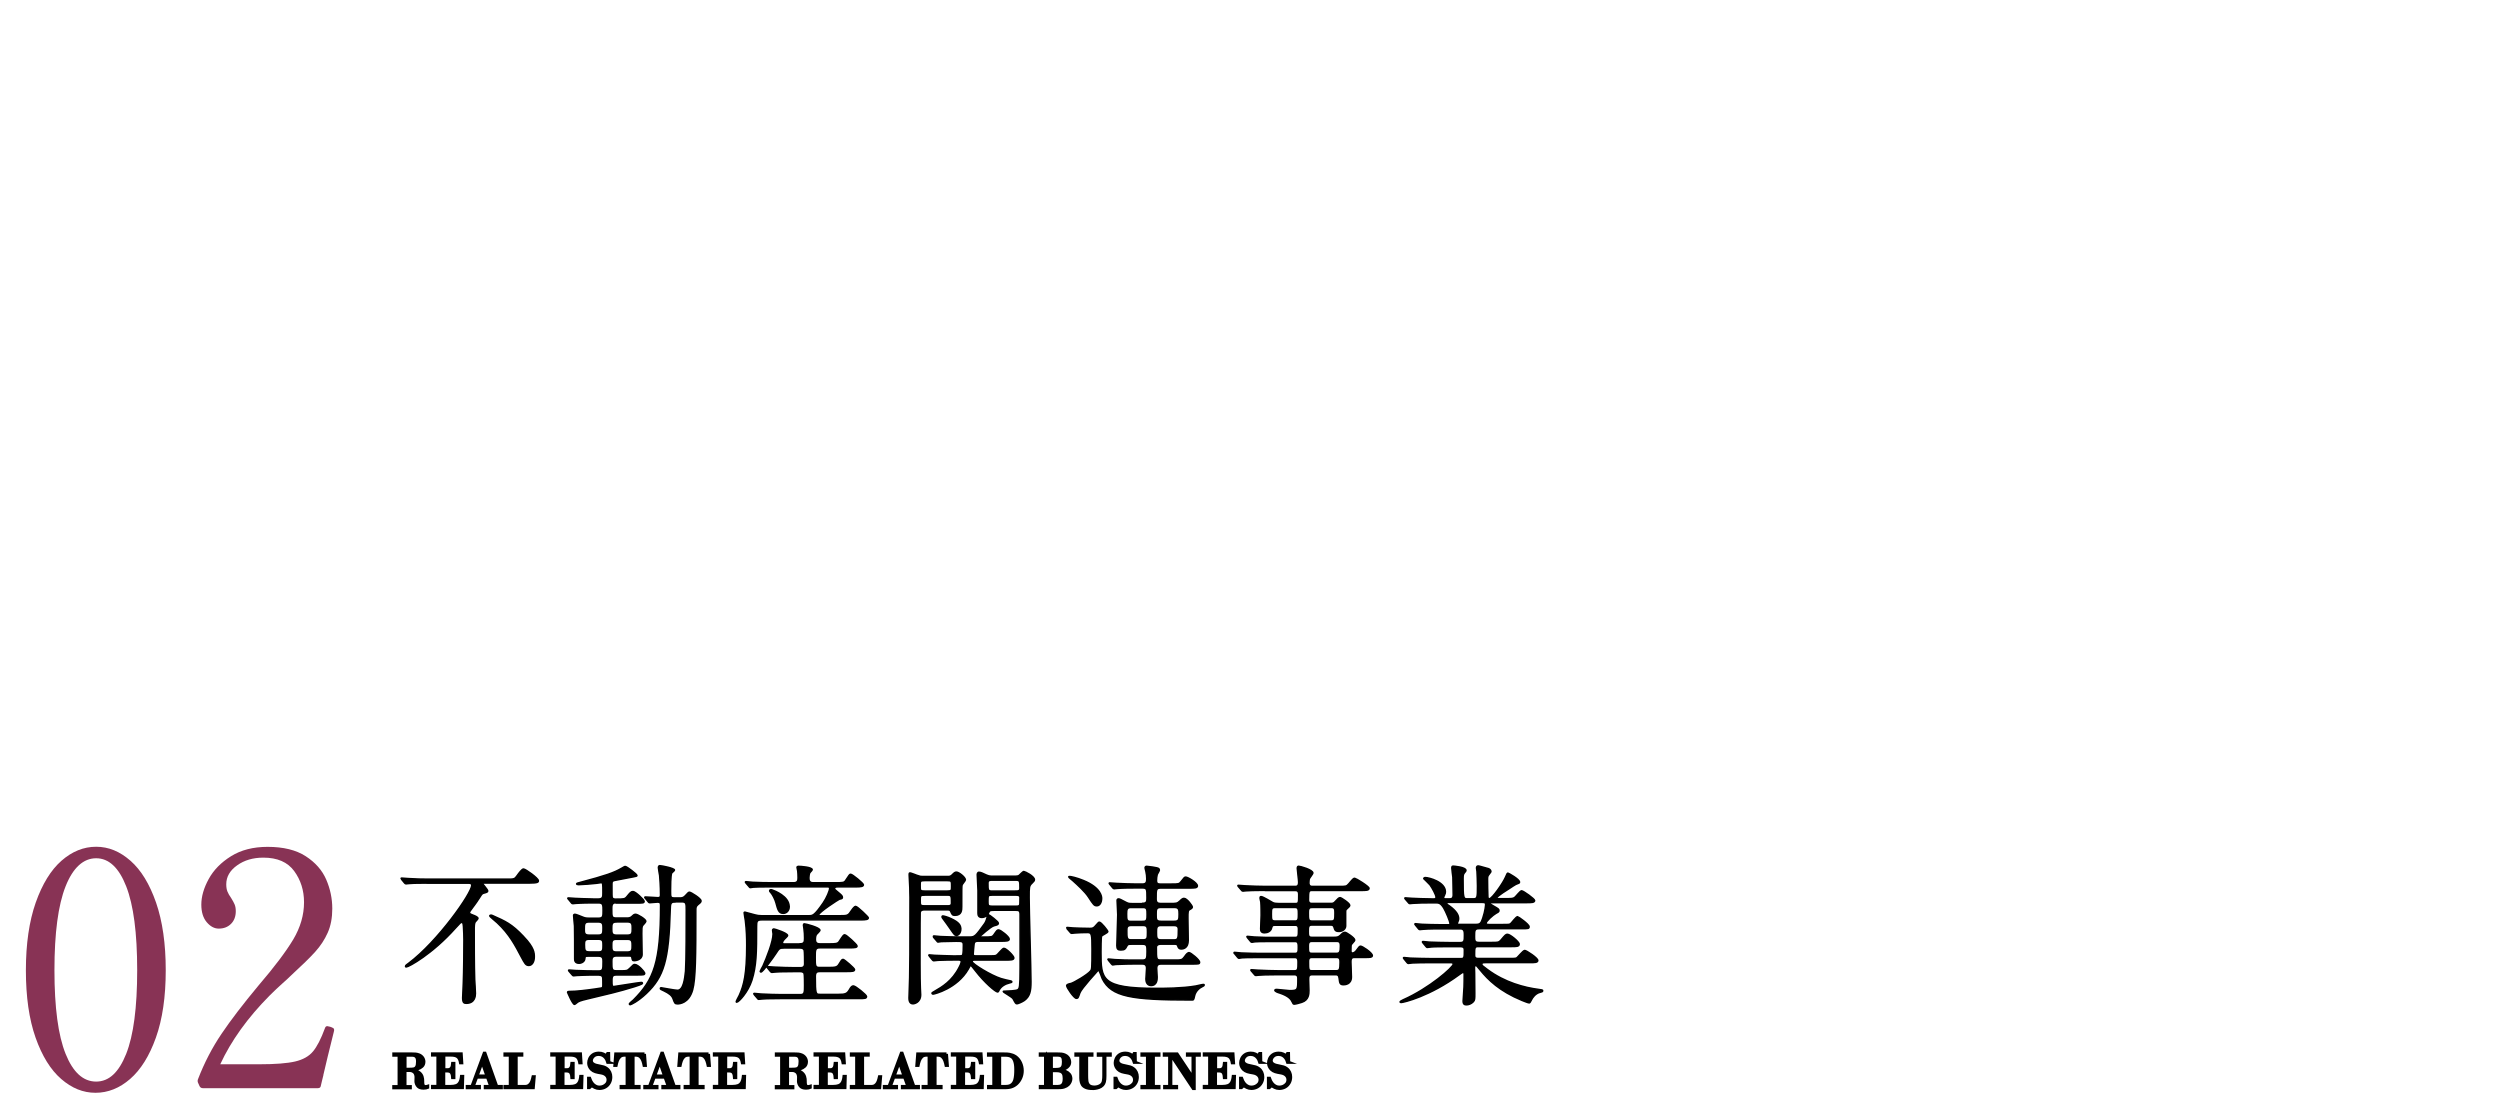 <?xml version="1.0" encoding="UTF-8"?><svg id="_レイヤー_2" xmlns="http://www.w3.org/2000/svg" xmlns:xlink="http://www.w3.org/1999/xlink" viewBox="0 0 478 214"><defs><style>.cls-1{fill:none;}.cls-2{stroke-width:.29px;}.cls-2,.cls-3{stroke:#000;stroke-miterlimit:10;}.cls-3{stroke-width:.57px;}.cls-4{fill:#835;}.cls-5{clip-path:url(#clippath);}</style><clipPath id="clippath"><rect class="cls-1" width="478" height="214"/></clipPath></defs><g id="_レイヤー_2-2"><g class="cls-5"><path class="cls-2" d="M81.9,168.84c-2.55,0-3.39.06-3.68.09-.09,0-.52.06-.61.06s-.14-.06-.26-.17l-.55-.67q-.12-.15-.12-.2s.03-.06.09-.06c.2,0,1.1.09,1.27.09,1.42.09,2.64.12,4,.12h14.92c1.3,0,1.45,0,1.91-.67.35-.49.93-1.28,1.22-1.28.38,0,2.84,1.77,2.84,2.23,0,.26,0,.46-1.8.46h-8.64c-.09,0-.2,0-.2.09,0,.14.96,1.16.96,1.42,0,.2-.17.26-.72.41-.35.09-.41.17-.84.87-.46.72-.58.9-1.8,2.55-.09.14-.12.2-.12.29,0,.23.06.26.72.52.32.12.9.35.9.61,0,.15-.49.58-.55.7-.14.26-.17.78-.17,1.1,0,2.9,0,7.07.09,9.88.03.43.14,2.29.14,2.67,0,.52-.12,1.88-1.74,1.88-.43,0-.7-.09-.7-1.04,0-.44.12-2.41.12-2.81.09-2.32.12-6.49.12-8.32,0-.46-.03-1.71-.09-2.52-.06-.55-.06-.78-.38-.78-.15,0-.26.12-1.13,1.07-4.46,5.01-8.98,7.45-9.42,7.45-.06,0-.14,0-.14-.14s.23-.32.61-.58c5.53-4.14,12.05-13.39,12.05-14.89,0-.41-.41-.41-.67-.41h-7.65ZM100.13,179.09c2.03,2.14,2.03,3.13,2.03,3.88,0,.93-.43,1.62-1.04,1.62s-.78-.38-1.48-1.68c-1.13-2.14-2.23-4.29-4.55-6.46-.23-.23-1.45-1.19-1.45-1.33,0-.12.2-.15.26-.15.09,0,.2.06.29.09,2.41,1.07,3.65,1.59,5.94,4.03Z"/><path class="cls-2" d="M117.78,172.6c-.81,0-.81.55-.81,1.22,0,1.48,0,1.71.9,1.71h2c.23,0,.64,0,.93-.29.23-.23.43-.43.72-.43.41,0,1.97.96,1.97,1.33,0,.17-.52.7-.61.81-.17.26-.17.64-.17,1.54,0,.64.06,3.45.06,4,0,1.07-1.33,1.19-1.45,1.19-.41,0-.41-.09-.52-.67-.06-.23-.32-.23-.46-.23h-2.46c-.9,0-.9.52-.9,1.1,0,1.48,0,1.74.93,1.74h.78c1.13,0,1.25,0,1.74-.49.64-.64.7-.72.93-.72.7,0,1.91,1.48,1.91,1.62,0,.38-.14.38-1.54.38h-3.71c-.67,0-1.01.03-1.01.96,0,1.13,0,1.25.38,1.25.17,0,4.84-.78,5.22-.78.06,0,.23,0,.23.17s-1.13.52-1.51.64c-2.96.93-5.39,1.48-9.04,2.35-.23.06-1.42.32-1.8.58-.12.06-.52.46-.64.46-.38,0-1.33-2.32-1.33-2.32,0-.12.15-.15.23-.15,1.56,0,3.48-.26,5.1-.49.12-.03,1.19-.17,1.22-.2.2-.09.2-.29.2-.52,0-.43,0-1.27-.03-1.42-.09-.52-.49-.52-1.19-.52-2.52,0-3.59.09-3.77.09-.12,0-.55.06-.61.06-.09,0-.14-.03-.26-.17l-.58-.67q-.12-.14-.12-.2c0-.06.06-.06.12-.06.12,0,1.01.09,1.22.09,1.25.06,3.07.09,4.29.09.96,0,.96-.23.96-1.8,0-.52,0-1.04-.84-1.04h-2.06c-.49,0-.55.06-.58.49-.03.55-.61.87-1.1.87-.84,0-.84-.58-.84-.87,0-2.09,0-5.45-.03-6.26-.03-.32-.17-1.71-.17-2,0-.12.06-.23.26-.23.17,0,.96.32,1.45.52.41.17.64.23,1.25.23h1.8c.87,0,.87-.38.87-1.42,0-1.13,0-1.51-.87-1.51h-.93c-2.38,0-3.3.09-3.39.09s-.52.06-.61.06c-.12,0-.17-.06-.26-.17l-.55-.67c-.12-.14-.14-.14-.14-.2,0-.03.06-.06.12-.06.2,0,1.1.09,1.27.09.26,0,2.32.12,3.68.12h.75c.9,0,.9-.43.9-1.19,0-1.74,0-1.94-.35-1.94-.03,0-.75.12-.84.12-.72.09-2.81.26-3.45.26-.23,0-.38-.06-.38-.14,0-.12.12-.15.78-.32,4.72-1.25,6.4-1.83,7.85-2.69.49-.29.55-.32.67-.32.29,0,2.23,1.48,2.23,1.71,0,.14-.06.14-.64.26-.58.12-3.13.61-3.65.7-.46.09-.49.29-.49.7,0,2.14,0,2.38.06,2.58.09.23.38.29.61.29,1.62,0,1.8,0,2.2-.49.61-.75.78-.96,1.16-.96.46,0,2.12,1.59,2.12,1.85,0,.35-.17.35-1.56.35h-3.8ZM114.39,178.8c.9,0,.9-.41.9-1.36,0-.67,0-1.16-.9-1.16h-1.77c-.9,0-.9.43-.9,1.39,0,.67,0,1.13.9,1.13h1.77ZM114.39,182.02c.9,0,.9-.38.9-1.25,0-.81,0-1.19-.9-1.19h-1.74c-.87,0-.9.41-.9,1.04,0,1.1.09,1.39.93,1.39h1.71ZM117.84,176.28c-.87,0-.87.46-.87,1.3,0,.75,0,1.22.87,1.22h2.14c.9,0,.9-.43.9-1.28,0-.78,0-1.25-.9-1.25h-2.14ZM117.84,179.59c-.87,0-.87.43-.87,1.19,0,.81,0,1.25.87,1.25h2.12c.9,0,.9-.46.9-1.19,0-.81,0-1.25-.9-1.25h-2.12ZM129.02,172.46c-.81,0-.84.35-.87,1.45-.26,9.68-1.19,12.84-4.58,16.05-1.62,1.54-2.96,2.14-3.07,2.14s-.17-.06-.17-.12c0-.17.67-.67.78-.78,3.91-3.91,5.19-7.19,5.19-18.08,0-.43-.06-.64-.55-.64-.26,0-1.3.12-1.54.12-.12,0-.17-.06-.26-.17l-.55-.67c-.12-.12-.12-.15-.12-.2,0-.03.03-.06.09-.06.38,0,2.09.14,2.43.14s.49-.12.49-.49c0-1.83-.12-3.04-.17-3.77-.03-.23-.23-1.22-.23-1.45,0-.15.03-.41.23-.41.41,0,2.84.49,2.84.84,0,.12-.46.46-.52.55-.23.32-.23,2.93-.23,3.45,0,1.22,0,1.33.81,1.33h.96c.32,0,.64,0,1.01-.38.58-.64.67-.72.84-.72.26,0,2.2,1.19,2.2,1.65,0,.2-.03.29-.58.72-.38.32-.41.55-.41,1.01,0,8.9-.03,13.16-.61,15.3-.72,2.58-2.55,2.67-2.9,2.67-.49,0-.55-.17-.84-.99-.23-.64-.81-1.04-1.71-1.48-.64-.29-.72-.32-.72-.49,0-.12.12-.12.17-.12.09,0,2.61.49,3.1.49,1.13,0,1.39-2.2,1.54-3.65.14-1.71.14-9.45.14-11.68,0-1.28,0-1.59-.87-1.59h-1.33Z"/><path class="cls-2" d="M160.67,175.09c1.39,0,1.51-.03,2.14-1.01.29-.43.61-.78.78-.78.35,0,2.43,2.03,2.43,2.17,0,.32-.32.41-1.57.41h-18.86c-.87,0-.93.32-.93,1.22,0,5.19-.03,7.56-.9,10.32-.72,2.26-2.52,4.2-2.9,4.2-.09,0-.09-.09-.09-.12,0-.12.49-.99.58-1.19.87-1.94,1.42-4.03,1.42-9.59,0-1.3-.03-2.78-.26-4.72-.03-.23-.23-1.25-.23-1.48,0-.09.09-.12.15-.12.03,0,1.71.46,1.91.52.41.12.81.17,1.25.17h9.07c.72,0,1.04,0,2.72-2.43.67-.96,1.25-2.38,1.25-2.78,0-.32-.14-.32-.7-.32h-10.2c-2.38,0-3.19.03-3.65.06-.12,0-.52.09-.61.09-.12,0-.17-.09-.26-.2l-.58-.67c-.09-.12-.12-.14-.12-.17,0-.06.03-.09.12-.09.2,0,1.07.12,1.27.12,1.28.06,2.46.09,3.97.09h3.88c.84,0,.84-.55.84-.99s-.03-1.07-.06-1.25c0-.12-.14-.61-.14-.7,0-.15.14-.2.26-.2.41,0,2.64.14,2.64.64,0,.12-.41.49-.46.58-.12.26-.17.7-.17.96,0,.35,0,.96.81.96h4.29c1.33,0,1.65-.03,1.88-.38.75-1.13.81-1.25,1.01-1.25.32,0,2.43,1.74,2.43,2,0,.32-.35.41-1.54.41h-3.33c-.26,0-.64,0-.64.29,0,.2.06.26.75.81.55.46.75.64.75.9s-.15.26-.55.35c-.17.03-4,2.52-4,3.01,0,.17.29.17.43.17h3.68ZM152.93,180.46c.87,0,.9-.41.9-1.1,0-.49-.03-1.3-.12-1.85,0-.09-.09-.52-.09-.61,0-.12.03-.26.17-.26.26,0,2.98.7,2.98,1.22,0,.17-.58.7-.67.81-.17.26-.2.67-.2.9,0,.46.09.9.87.9h1.77c1.16,0,1.62-.03,1.88-.41.78-1.19.87-1.33,1.1-1.33.29,0,2.35,1.88,2.35,2.14,0,.29-.29.35-1.54.35h-5.59c-.87,0-.87.41-.87,1.83,0,1.65,0,1.94.84,1.94h1.62c1.48,0,1.77-.06,2.14-.72.32-.52.49-.84.72-.84s2.2,1.71,2.2,1.94c0,.35-.35.38-1.56.38h-5.04c-.58,0-.9.14-.9.93,0,3.45.09,3.45.9,3.45h3.56c1.19,0,1.59-.09,2.03-.84.32-.58.52-.78.78-.78.43,0,2.52,1.74,2.52,2,0,.41-.29.41-1.54.41h-14.81c-2.52,0-3.36.06-3.65.09-.09,0-.52.06-.61.06-.12,0-.17-.09-.26-.2l-.55-.64c-.12-.14-.15-.17-.15-.2,0-.06.06-.09.12-.09.2,0,1.1.12,1.28.12,1.42.06,2.61.12,3.97.12h3.54c.81,0,.81-.43.81-1.74,0-.43,0-2.09-.09-2.32-.15-.35-.58-.35-.84-.35h-1.04c-2.55,0-3.39.06-3.68.09-.09,0-.52.06-.61.06s-.14-.06-.26-.17l-.55-.67q-.12-.14-.12-.2s.03-.06.09-.06c.2,0,1.1.09,1.28.09,1.42.06,2.64.12,4,.12h.96c.29,0,.87,0,.87-.72,0-.41,0-2.43-.09-2.64-.17-.41-.55-.41-.84-.41h-3.01c-.87,0-.93.09-1.54,1.04-.52.81-2.52,3.56-2.87,3.56-.06,0-.14-.06-.14-.15,0-.06.43-.84.52-.99.7-1.56,1.94-4.69,1.94-6.14,0-.12-.09-.58-.09-.7,0-.15.09-.26.26-.26.12,0,2.61.78,2.61,1.25,0,.17-.67.72-.75.87-.17.23-.23.35-.23.49,0,.26.2.26.44.26h2.87ZM150.9,173.36c0,.72-.49,1.27-1.13,1.27-.87,0-1.04-.64-1.42-2.06-.17-.61-.61-1.51-.99-1.94-.06-.03-.2-.2-.2-.32,0-.14.15-.26.43-.17.49.17,3.3,1.22,3.3,3.22Z"/><path class="cls-2" d="M181.16,167.59c.38,0,.55,0,.87-.29.41-.41.55-.55.84-.55.46,0,1.71.98,1.71,1.48,0,.17-.61.81-.64,1.01-.06.26-.06.64-.06,4.12,0,.64,0,1.65-1.3,1.65-.49,0-.55-.17-.78-.7-.14-.35-.26-.35-.87-.35h-4.09c-.43,0-.81.03-.9.52-.03.17-.03,3.88-.03,4.4,0,2.46-.03,8.66.06,10.03,0,.23.06,1.07.06,1.28,0,1.54-1.3,1.74-1.45,1.74-.75,0-.78-.78-.78-1.13,0-.55.12-3.25.12-3.85.06-2.75.06-5.25.06-11.59,0-3.65.03-4.49-.03-5.65,0-.35-.12-2.06-.12-2.46,0-.14,0-.35.15-.35s1.25.43,1.33.46c.64.23.75.23,1.07.23h4.78ZM176.78,168.37c-.84,0-.84.12-.84.9,0,1.04,0,1.1.84,1.1h4.35c.81,0,.81-.12.81-.9,0-1.01,0-1.1-.81-1.1h-4.35ZM176.76,171.15c-.81,0-.81.12-.81,1.01s0,1.04.81,1.04h4.35c.41,0,.81,0,.81-.52,0-1.39,0-1.54-.81-1.54h-4.35ZM178.58,179.21c-.12-.12-.12-.14-.12-.17,0-.06.03-.09.09-.09.2,0,1.1.12,1.3.12,1.39.06,2.61.09,3.97.09h1.65c.9,0,1.1-.23,2.75-2.52.29-.38.43-.9.61-1.54.03-.14.09-.2.17-.2.17,0,1.88,1.33,1.88,1.59,0,.29-.09.32-.84.52-.64.17-2.67,2-2.67,2.06,0,.09.12.09.32.09h.49c1.39,0,1.54,0,1.85-.43.58-.84.64-.93.9-.93.38,0,2.03,1.3,2.03,1.74,0,.41-.58.41-1.54.41h-4.2c-.55,0-.96,0-.99.7-.03.26-.15,1.51-.15,1.77,0,.35.23.35.64.35h2.35c.81,0,1.19,0,1.42-.12.29-.12,1.16-1.33,1.45-1.33.46,0,1.91,1.45,1.91,1.83,0,.41-.58.41-1.54.41h-5.65c-.61,0-.78,0-.78.29,0,.46,3.65,2.67,5.5,3.25.43.14,1.33.35,1.88.46.12.03.2.06.2.17,0,.09-.06.12-.41.2-.87.2-1.65.67-2.03,1.39-.03.09-.14.35-.26.35-.41,0-2.55-1.83-4.26-4.06-.7-.87-.75-.99-.9-.99-.12,0-.15.09-.46.67-2.12,3.71-6.49,4.78-6.72,4.78-.14,0-.23-.09-.23-.15,0-.09.06-.14.67-.49,1.16-.67,3.22-1.85,4.55-4.52.09-.14.38-.75.38-1.04,0-.32-.29-.32-.61-.32-1.25,0-2.64,0-3.8.06-.12,0-.7.09-.87.09-.09,0-.17-.09-.26-.2l-.55-.67c-.06-.06-.12-.15-.12-.17,0-.06.03-.09.09-.09.17,0,.9.09,1.04.09.32,0,2.72.12,3.71.12,1.36,0,1.51,0,1.62-.17.15-.26.15-1.39.15-1.94,0-.7-.29-.7-1.39-.7-.55,0-2.14.03-2.81.06-.12.03-.55.09-.64.09s-.14-.09-.23-.2l-.58-.67ZM183.71,177.62c0,.75-.44,1.22-.81,1.22-.35,0-.43-.12-1.19-1.22-.35-.49-.9-1.3-1.48-2.06-.06-.09-.12-.17-.12-.26,0-.06.03-.17.17-.17s.84.17,1.57.52c1.51.7,1.85,1.27,1.85,1.97ZM189.97,174.05c-.61,0-.78.03-.93.43-.29.93-1.25.93-1.33.93-.61,0-.72-.43-.72-.81v-4.35c0-.43-.14-2.52-.14-3.01,0-.14.06-.46.32-.46.35,0,.75.2,1.42.52q.49.23.9.23h4.72c.2,0,.46-.03.64-.15.12-.09.72-.75.9-.75.2,0,2.03.9,2.03,1.56,0,.2-.12.35-.49.7-.52.49-.52.72-.52,2.72,0,2.29.35,13.56.35,16.11,0,1.77-.2,2.78-1.25,3.56-.46.32-1.25.64-1.42.64-.23,0-.29-.09-.75-.96-.17-.32-1.88-1.25-1.88-1.36,0-.09.09-.09.38-.09s2.17-.06,2.43-.29c.29-.26.41-.35.41-4.17v-10.23c0-.78-.32-.78-.93-.78h-4.11ZM194.23,170.37c.41,0,.78,0,.78-.52,0-1.39,0-1.56-.78-1.56h-4.52c-.43,0-.81,0-.81.55,0,1.39,0,1.54.81,1.54h4.52ZM189.68,171.15c-.78,0-.78.09-.78,1.19,0,.75,0,.93.78.93h4.55c.29,0,.49,0,.64-.12.15-.14.15-.29.15-1.54,0-.46-.49-.46-.78-.46h-4.55Z"/><path class="cls-2" d="M204.08,177.59c-.09-.12-.12-.17-.12-.2,0-.06.06-.06.12-.06.14,0,.87.06,1.04.09.35.03,2.38.09,3.25.09.41,0,.64-.03.93-.32.7-.78.75-.87.9-.87.35,0,1.62,1.62,1.62,1.8,0,.23-1.07.67-1.19.87-.12.14-.12,2.61-.12,3.04,0,5.19,0,6.95,10.58,6.95,1.25,0,4.98,0,7.56-.46.2-.03,1.19-.29,1.42-.29.06,0,.17,0,.17.09,0,.12-.12.23-.41.35-.35.15-1.25.75-1.45,1.83-.15.7-.17.7-.55.7-11.53,0-15.33-.61-17.07-4.06-.12-.23-.52-1.62-.75-1.62-.06,0-3.25,3.48-3.54,4.32-.32.93-.35,1.04-.67,1.04-.46,0-1.85-2.06-1.85-2.41,0-.26.41-.35.81-.43.52-.12,3.19-1.68,3.74-2.38.26-.32.29-.35.29-4.17,0-2.93-.06-3.19-.87-3.19-.72,0-1.77.03-2.41.09-.09,0-.52.06-.61.06-.12,0-.17-.06-.26-.17l-.58-.67ZM209.73,173.18c-.52,0-.64-.17-1.62-1.68-.64-.99-2.06-2.29-2.93-3.07-.12-.12-.84-.67-.84-.75s.09-.09.2-.09c.2,0,1.33.23,2.58.75,3.51,1.42,3.51,3.22,3.51,3.42,0,.87-.41,1.42-.9,1.42ZM218.43,172.72c.87,0,.87-.43.87-1.04,0-1.71,0-1.91-.9-1.91h-1.1c-.67,0-2.67,0-3.68.09-.09,0-.52.06-.61.06s-.15-.06-.26-.17l-.55-.67q-.12-.14-.12-.2c0-.06.03-.06.09-.06.2,0,1.1.09,1.3.09,1.3.06,2.61.12,3.97.12h.98c.78,0,.84-.43.84-1.01,0-.41-.06-1.01-.17-1.45-.03-.12-.15-.55-.15-.64,0-.17.12-.29.29-.29.15,0,2.14.23,2.32.43.06.09.12.17.12.29,0,.14-.35.7-.41.84-.09.29-.14.84-.14,1.16,0,.67.38.67.7.67h2.17c1.33,0,1.48,0,1.85-.49.58-.75.64-.84.87-.84.38,0,2.23,1.07,2.23,1.68,0,.41-.55.41-1.54.41h-5.39c-.96,0-.96.2-.96,2.09,0,.64.26.87.87.87h1.77c1.19,0,1.39,0,1.88-.46.38-.38.58-.52.81-.52.58,0,1.59,1.42,1.59,1.65,0,.17-.17.32-.46.46-.38.2-.38.41-.38,1.68,0,.61.06,3.56.06,4.23,0,1.51-.96,1.65-1.33,1.65-.49,0-.58-.32-.64-.49-.12-.43-.32-.43-.84-.43h-2.38c-.9,0-.9.52-.9.61,0,2.35,0,2.43.9,2.43h2.55c1.33,0,1.48,0,1.94-.64.29-.43.58-.78.87-.78s2,1.36,2,1.83c0,.35-.14.35-1.51.35h-5.82c-.35,0-.87.03-.87.81,0,.26.09,1.45.09,1.68,0,.41,0,1.62-1.19,1.62-.26,0-.96-.14-.96-1.25,0-.32.12-1.77.12-2.06,0-.72-.43-.81-.84-.81h-1.33c-.67,0-2.67.03-3.68.09-.09,0-.52.09-.61.09s-.14-.09-.26-.2l-.55-.67c-.06-.06-.12-.14-.12-.17,0-.06.03-.09.09-.09.2,0,1.1.12,1.27.12,1.33.09,2.64.09,3.97.09h1.28c.84,0,.87-.38.87-1.62,0-1.04,0-1.42-.84-1.42h-2.12c-.58,0-.72,0-.93.41-.23.46-.35.7-1.13.7-.55,0-.75-.2-.75-.84,0-.93.17-5.07.17-5.91,0-.43-.12-2.29-.12-2.67,0-.12,0-.35.26-.35.2,0,.35.06,1.54.7.38.2.7.2,1.1.2h1.91ZM218.54,176.17c.78,0,.78-.41.78-1.3,0-.99,0-1.36-.78-1.36h-2.32c-.75,0-.81.43-.81,1.22,0,1.1,0,1.45.81,1.45h2.32ZM218.46,179.7c.93,0,.93-.29.93-1.48,0-.87,0-1.28-.87-1.28h-2.17c-.84,0-.9.35-.9.99,0,1.36,0,1.77.81,1.77h2.2ZM221.96,173.5c-.9,0-.9.41-.9,1.36s0,1.3.96,1.3h2.43c.96,0,.99-.32.99-1.36,0-.87-.03-1.3-.9-1.3h-2.58ZM221.99,176.95c-.87,0-.87.49-.87,1.28,0,1.04,0,1.48.87,1.48h2.41c.84,0,.9-.2.9-2,0-.23,0-.75-.78-.75h-2.52Z"/><path class="cls-2" d="M241.9,170.23c-2.2,0-3.1.06-3.65.09-.12,0-.52.06-.61.06-.12,0-.17-.06-.26-.17l-.58-.67c-.09-.14-.12-.14-.12-.2s.03-.06.12-.06c.2,0,1.07.09,1.27.09,1.42.06,2.61.12,3.97.12h5.65c.61,0,.61-.52.61-.84,0-.43-.26-2.29-.26-2.64,0-.32.15-.38.26-.38.29,0,2.72.67,2.72,1.28,0,.2-.61.93-.67,1.1-.06.12-.09.67-.09.81,0,.26.06.67.64.67h5.13c1.3,0,1.42,0,1.85-.49.81-.96.9-1.07,1.16-1.07.17,0,2.72,1.54,2.72,1.91,0,.41-.58.41-1.56.41h-9.3c-.7,0-.7.17-.72,1.77,0,.29.03.72.64.72h3.62c.43,0,.61-.06.9-.41.46-.49.64-.7.9-.7.2,0,1.83,1.07,1.83,1.45,0,.2-.14.32-.52.67-.2.17-.26.26-.26.55v2.75c0,.52-.52,1.04-1.25,1.04s-.81-.23-.99-.84c-.09-.35-.41-.38-.55-.38h-3.71c-.64,0-.64.43-.64,1.22,0,.72,0,1.13.64,1.13h4.29c.58,0,.87-.06,1.22-.41s.55-.55.87-.55c.26,0,1.85,1.07,1.85,1.45,0,.14-.03.2-.55.78-.17.17-.17.29-.17,1.3,0,.17,0,.43.32.43.2,0,.49-.2.64-.38.61-.81.67-.93.9-.93.29,0,2.23,1.25,2.23,1.8,0,.35-.52.35-1.28.35h-2.2c-.61,0-.61.49-.61.87,0,.46.09,2.55.09,2.87,0,1.45-1.27,1.48-1.51,1.48-.7,0-.72-.32-.84-1.25-.06-.55-.29-.67-.64-.67h-4.49c-.7,0-.7.41-.7.96,0,.32.06,1.74.06,2.03,0,.64,0,1.85-1.36,2.29-.41.14-1.19.35-1.45.35-.2,0-.23-.09-.38-.41-.2-.46-.64-1.13-2.4-1.71-.32-.09-.93-.29-.93-.55,0-.14.32-.14.38-.14.38,0,2.09.23,2.43.23,1.59,0,1.59-.09,1.59-2.35,0-.2,0-.7-.67-.7h-3.1c-2.06,0-3.39.06-3.65.09-.12,0-.55.06-.64.06s-.14-.06-.23-.17l-.58-.67q-.12-.14-.12-.2s.03-.06.09-.06c.2,0,1.1.09,1.3.09,1.42.06,2.61.12,3.97.12h2.96c.7,0,.7-.32.7-1.65,0-.43,0-.9-.61-.9h-6.43c-2.52,0-3.36.03-3.65.06-.09,0-.49.09-.58.09-.12,0-.2-.09-.29-.2l-.55-.67c-.12-.12-.14-.14-.14-.17,0-.06.06-.09.12-.09.2,0,1.1.12,1.28.12,1.42.06,2.61.09,3.97.09h6.29c.64,0,.64-.38.64-1.19,0-.64,0-1.1-.61-1.1h-4c-2.55,0-3.39.03-3.65.06-.12,0-.52.09-.61.09-.12,0-.17-.06-.26-.17l-.58-.7c-.09-.12-.12-.15-.12-.17,0-.06.03-.09.12-.09.2,0,1.07.12,1.28.12,1.42.09,2.61.09,3.97.09h3.85c.64,0,.64-.32.64-1.56,0-.32,0-.78-.61-.78h-3.83c-.55,0-.58.12-.7.55-.14.61-.75.9-1.33.9-.67,0-.75-.38-.75-.75,0-.41.09-2.23.09-2.61,0-.09,0-1.97-.06-2.55-.03-.12-.15-.64-.15-.75,0-.14.03-.26.2-.26.38,0,1.97,1.01,2.26,1.16.23.12.67.17,1.16.17h3.13c.64,0,.64-.14.64-1.68,0-.32,0-.81-.58-.81h-5.82ZM247.61,176.11c.64,0,.64-.44.64-1.33,0-.84,0-1.28-.64-1.28h-3.82c-.7,0-.7.29-.7,1.3s0,1.3.72,1.3h3.8ZM250.83,173.5c-.67,0-.67.49-.67,1.04,0,1.22,0,1.57.67,1.57h3.71c.7,0,.7-.35.7-1.54,0-.61,0-1.07-.64-1.07h-3.77ZM255.58,182.28c.58,0,.7-.35.7-1.36,0-.43,0-.93-.64-.93h-4.84c-.64,0-.64.49-.64.93,0,1.01,0,1.36.64,1.36h4.78ZM250.83,183.06c-.64,0-.64.46-.64.81,0,1.56,0,1.74.7,1.74h4.55c.67,0,.78-.23.78-1.59,0-.49,0-.96-.64-.96h-4.75Z"/><path class="cls-2" d="M284.04,184.05c-.41,0-.72,0-.72.29,0,.26.12.32,1.04,1.01,3.36,2.52,7.13,3.48,9.82,3.83.7.09.78.09.78.26s-.14.2-.61.32c-.78.23-1.33.96-1.56,1.45-.09.2-.29.55-.38.55-.23,0-1.13-.38-1.42-.49-4.29-1.77-6.46-3.94-7.97-5.79-.67-.81-.7-.87-.84-.87-.23,0-.26.26-.26.35,0,.12.03.99.03,1.16,0,.55.03,3.22.03,3.83,0,1.04,0,1.28-.29,1.59-.41.43-.93.58-1.3.58-.35,0-.64-.09-.64-.72,0-.06.15-2.23.17-2.67.03-.75.03-1.68.03-2.43,0-.12,0-.38-.23-.38-.12,0-.58.35-.7.43-5.62,4.14-10.66,5.33-11.13,5.33-.06,0-.2-.03-.2-.14,0-.09.58-.35.61-.38,4.98-2.2,9.56-6.23,9.56-6.81,0-.29-.29-.29-.49-.29h-3.82c-.96,0-2.75,0-3.51.06-.09,0-.67.09-.78.09-.09,0-.14-.06-.26-.2l-.55-.67q-.12-.15-.12-.17c0-.06.06-.09.09-.09.2,0,1.07.12,1.27.12.84.03,2.78.09,4,.09h5.68c.61,0,.61-.26.61-1.62,0-.32-.03-.67-.72-.67h-2.09c-1.07,0-2.84,0-3.48.06-.09,0-.7.09-.78.09-.12,0-.14-.06-.26-.17l-.58-.7q-.12-.15-.12-.17c0-.06.06-.09.12-.09.17,0,1.07.12,1.28.12.81.03,2.67.09,3.97.09h1.83c.84,0,.84-.35.84-1.42,0-.61,0-1.22-.75-1.22h-3.51c-.7,0-2.67,0-3.68.09-.09,0-.52.06-.61.06s-.15-.06-.26-.2l-.55-.67q-.12-.14-.12-.17c0-.06.06-.09.09-.09.17,0,1.07.12,1.28.12.84.03,2.35.09,3.97.09h1.07c.14,0,.32,0,.32-.23,0-.43-.81-2.32-1.19-2.96-.58-.96-.96-1.01-1.51-1.01h-.72c-1.16,0-3.1.03-3.65.09-.12,0-.52.06-.64.06-.09,0-.14-.06-.23-.17l-.58-.67q-.12-.14-.12-.2c0-.06.06-.06.09-.06.2,0,1.07.09,1.27.09.84.03,2.35.12,4,.12.43,0,.61,0,.61-.35,0-.41-.75-1.8-1.16-2.35-.17-.2-1.19-1.19-1.19-1.19,0-.09.12-.2.29-.2.72,0,3.85.84,3.85,2.72,0,.17-.03.38-.2.72-.14.23-.14.29-.14.41,0,.23.23.23.32.23h.87c.64,0,.64-.52.64-.78,0-.52-.03-2.58-.06-3.36-.03-.26-.2-1.48-.2-1.77,0-.35.12-.35.29-.35.06,0,2.41.17,2.41.81,0,.12-.17.35-.29.46-.2.23-.26.46-.26,1.1,0,3.88.06,3.88.87,3.88h1.04c.84,0,.84-.23.84-2.49,0-.78-.06-2.23-.09-2.75-.03-.09-.09-.55-.09-.64,0-.23.09-.41.29-.41.17,0,.38.06,2,.52.17.06.46.26.46.52,0,.12-.06.17-.32.52-.32.38-.32.55-.32,1.01,0,1.65.03,1.8.06,3.27,0,.2.03.43.29.43.52,0,2.61-3.01,3.07-4.09.32-.75.35-.81.49-.81.06,0,2.2,1.16,2.2,1.71,0,.2-.06.2-.67.43-.06,0-1.04.64-1.19.75-.29.17-2.49,1.56-2.49,1.83,0,.14.23.17.35.17h1.42c1.1,0,1.39-.03,1.68-.26.2-.14,1.04-1.25,1.3-1.25.32,0,2.49,1.56,2.49,1.85,0,.41-.58.41-1.57.41h-6.64c-.12,0-.32,0-.32.14,0,.12.06.14.64.49.96.55,1.07.61,1.07.9,0,.2-.12.29-.52.49-.67.38-1.94,1.54-1.94,1.91,0,.26.35.26.55.26h2.61c1.19,0,1.33,0,1.56-.2.2-.17,1.01-1.3,1.3-1.3.12,0,2.2,1.45,2.2,1.91,0,.38-.14.38-1.48.38h-8.08c-.87,0-.87.35-.87,1.48,0,.75,0,1.16.81,1.16h2.41c1.28,0,1.42,0,1.83-.46.84-.99.93-1.1,1.25-1.1.49,0,2.23,1.42,2.23,1.88s-.52.46-1.45.46h-6.35c-.72,0-.72.23-.72,1.57,0,.35,0,.72.7.72h5.88c.7,0,1.19,0,1.42-.09.26-.12,1.25-1.45,1.59-1.45.29,0,2.49,1.42,2.49,1.91,0,.41-.58.41-1.54.41h-8.46ZM276.74,172.57c-.06,0-.23,0-.23.14,0,.09.49.43.61.49,1.39,1.01,1.77,1.8,1.77,2.43,0,.29-.06.38-.2.75-.03.06-.06.15-.06.23,0,.14.2.14.32.14h3.22c.84,0,1.01-.23,1.33-1.19.49-1.48.55-2.49.55-2.64,0-.29-.12-.38-.61-.38h-6.69Z"/><path class="cls-3" d="M246.42,203.12h-.23c-.03-.11-.09-.25-.16-.42s-.17-.33-.31-.5-.3-.3-.5-.41c-.2-.11-.45-.17-.74-.18-.36,0-.65.08-.85.22s-.35.3-.44.48c-.09.18-.13.33-.13.44,0,.26.09.46.26.6.17.14.37.25.61.31.24.07.46.12.68.15.3.05.56.11.79.18.23.07.44.18.64.34.24.18.42.41.55.69s.19.58.19.9c0,.43-.1.82-.29,1.14s-.44.59-.76.77-.69.28-1.1.29c-.35,0-.64-.07-.88-.19-.24-.12-.44-.24-.61-.37l-.45.4h-.17v-1.81h.21c.14.4.3.72.48.95.18.23.37.4.56.51s.36.18.52.21.27.04.35.03c.24,0,.48-.05.73-.16.25-.11.45-.27.62-.47.17-.21.25-.46.26-.76,0-.34-.12-.63-.35-.86s-.55-.38-.96-.45c-.46-.07-.83-.15-1.12-.24s-.54-.24-.76-.45c-.16-.16-.28-.34-.38-.55-.09-.21-.14-.43-.14-.67,0-.26.06-.54.19-.83.13-.29.34-.54.62-.74s.66-.31,1.12-.32c.36,0,.64.06.87.17.22.11.4.21.52.31.07-.07.13-.13.17-.18.04-.05.09-.13.14-.22h.2l.03,1.68ZM241.09,203.12h-.23c-.03-.11-.09-.25-.16-.42s-.17-.33-.31-.5-.3-.3-.5-.41c-.2-.11-.45-.17-.74-.18-.36,0-.65.08-.85.22s-.35.3-.44.48c-.09.18-.13.33-.13.44,0,.26.09.46.26.6.17.14.37.25.61.31s.46.12.68.15c.3.05.56.11.79.18.23.07.44.18.64.34.24.18.42.41.55.69s.19.58.19.9c0,.43-.1.82-.29,1.14-.19.33-.44.59-.76.77s-.69.28-1.1.29c-.35,0-.64-.07-.88-.19-.24-.12-.44-.24-.61-.37l-.45.4h-.17v-1.81h.21c.14.4.3.72.48.95.18.23.37.4.56.51.19.11.36.18.52.21s.27.04.35.03c.24,0,.48-.05.73-.16.25-.11.45-.27.62-.47.17-.21.25-.46.26-.76,0-.34-.12-.63-.35-.86-.23-.23-.55-.38-.96-.45-.46-.07-.83-.15-1.12-.24s-.54-.24-.76-.45c-.16-.16-.28-.34-.38-.55-.09-.21-.14-.43-.14-.67,0-.26.06-.54.19-.83.13-.29.34-.54.62-.74s.66-.31,1.12-.32c.36,0,.64.06.87.17.22.11.4.21.52.31.07-.07.13-.13.17-.18.04-.05.09-.13.14-.22h.2l.03,1.68ZM232.41,204.53h.58c.15,0,.31,0,.47-.04.16-.04.3-.14.42-.32s.19-.46.22-.85h.25v2.73h-.25c-.02-.37-.08-.64-.17-.83-.09-.18-.22-.31-.38-.37-.16-.06-.35-.09-.56-.08h-.58v2.95h1.31c.42,0,.78-.05,1.07-.16.29-.11.52-.31.68-.59.16-.28.27-.67.32-1.17h.25l-.06,2.16h-5.73v-.25h1.03v-5.97h-1.03v-.25h5.5l.11,1.73h-.25c-.09-.55-.27-.93-.54-1.15s-.7-.33-1.27-.33h-1.37v2.77ZM228.34,208.13h-.2l-4.25-6.4h-.02v6h1.1v.25h-2.3v-.25h.96v-5.97h-1.03v-.25h2.47l3.01,4.53h.02v-4.28h-1.07v-.25h2.29v.25h-.98v6.37ZM219.39,201.76h-1.06v-.25h3.27v.25h-1.07v5.97h1.07v.25h-3.27v-.25h1.06v-5.97ZM217.1,203.12h-.23c-.03-.11-.09-.25-.16-.42-.07-.17-.17-.33-.31-.5-.13-.16-.3-.3-.5-.41-.2-.11-.45-.17-.74-.18-.36,0-.65.08-.85.22s-.35.3-.44.48c-.09.18-.13.33-.13.44,0,.26.09.46.26.6.17.14.37.25.61.31.24.07.46.12.68.15.3.05.56.11.79.18s.44.18.64.34c.24.18.42.41.55.69.13.28.19.58.19.9,0,.43-.1.82-.29,1.14-.19.33-.44.59-.77.77s-.69.28-1.1.29c-.35,0-.64-.07-.88-.19-.24-.12-.44-.24-.61-.37l-.45.4h-.17v-1.81h.21c.14.4.3.72.48.95.18.23.37.4.56.51.19.11.36.18.52.21.15.03.27.04.35.03.24,0,.48-.05.73-.16.25-.11.45-.27.62-.47.17-.21.26-.46.26-.76,0-.34-.12-.63-.35-.86s-.55-.38-.96-.45c-.46-.07-.83-.15-1.12-.24-.29-.09-.54-.24-.75-.45-.16-.16-.28-.34-.38-.55-.09-.21-.14-.43-.14-.67,0-.26.06-.54.19-.83.13-.29.34-.54.62-.74.29-.2.66-.31,1.12-.32.36,0,.64.06.87.17.22.11.4.21.52.31.07-.07.13-.13.17-.18.04-.05.09-.13.14-.22h.2l.03,1.68ZM209.98,201.76v-.25h2.31v.25h-1.02v3.91c0,.51-.03.9-.1,1.16-.07.26-.18.47-.33.63-.21.22-.45.37-.73.47-.28.1-.53.15-.76.18s-.38.03-.44.02c-.56,0-1-.07-1.31-.21-.32-.14-.54-.32-.68-.56-.13-.23-.22-.5-.25-.79s-.04-.59-.03-.9v-3.91h-.94v-.25h3.09v.25h-1.02v3.8c0,.4.01.77.05,1.12.04.35.17.62.38.83.21.21.56.32,1.04.33.43,0,.81-.11,1.13-.3.32-.19.51-.47.58-.81.07-.38.1-.77.09-1.16v-3.8h-1.06ZM199.89,201.76h-1v-.25h3.34c.24,0,.46,0,.68.02.22.02.43.07.65.16.26.11.46.25.6.41.14.16.24.33.29.51s.08.33.08.46c0,.28-.08.52-.22.7-.14.18-.31.33-.5.44-.2.11-.39.2-.59.25-.19.06-.35.09-.46.11v.02c.34.05.66.14.97.27s.55.3.74.53.28.51.29.86c0,.16-.04.35-.12.56-.08.21-.21.4-.4.59-.19.18-.45.33-.79.44-.18.06-.37.1-.57.11s-.43.02-.68.02h-3.3v-.25h1v-5.97ZM201.03,201.76v2.71h.89c.31,0,.57-.03.77-.1.21-.07.36-.21.47-.42.11-.21.16-.52.16-.94s-.06-.7-.17-.88c-.12-.18-.27-.29-.47-.33s-.42-.06-.66-.05h-.99ZM201.03,204.72v3.01h.91c.26,0,.5-.01.73-.06.23-.05.42-.18.57-.39.15-.22.23-.58.23-1.09,0-.4-.06-.71-.18-.92-.12-.21-.3-.36-.53-.44-.23-.08-.52-.12-.84-.11h-.88ZM190,201.76h-1.01v-.25h3.05c.29-.01.63,0,1.01.07s.76.21,1.13.45c.41.3.73.69.95,1.17.22.48.33.99.33,1.53,0,.52-.11.99-.3,1.41-.19.42-.45.78-.76,1.07-.32.29-.67.49-1.06.61-.14.05-.32.08-.52.11s-.47.04-.79.04h-3.03v-.25h1.01v-5.97ZM191.14,207.73h.84c.16,0,.35,0,.58-.02.23-.02.44-.07.63-.16.41-.2.69-.56.83-1.07.14-.51.2-1.19.19-2.05,0-.66-.08-1.18-.21-1.55-.13-.37-.31-.64-.53-.79-.22-.16-.45-.25-.71-.29-.26-.03-.51-.05-.76-.04h-.86v5.97ZM184.24,204.53h.58c.15,0,.31,0,.47-.04.16-.04.3-.14.42-.32.12-.17.19-.46.22-.85h.25v2.73h-.25c-.02-.37-.08-.64-.17-.83-.09-.18-.22-.31-.38-.37-.16-.06-.35-.09-.56-.08h-.58v2.95h1.31c.42,0,.78-.05,1.07-.16.29-.11.52-.31.68-.59.16-.28.27-.67.32-1.17h.25l-.06,2.16h-5.73v-.25h1.03v-5.97h-1.03v-.25h5.5l.11,1.73h-.25c-.09-.55-.27-.93-.54-1.15s-.7-.33-1.27-.33h-1.37v2.77ZM180.97,201.51l.17,2.2h-.25c-.06-.31-.14-.61-.25-.91-.11-.3-.26-.54-.47-.74-.21-.2-.5-.3-.86-.31h-.52v5.97h1.15v.25h-3.45v-.25h1.15v-5.97h-.52c-.37,0-.66.11-.86.31-.21.2-.36.44-.47.74s-.19.6-.25.91h-.25l.17-2.2h5.51ZM170.89,205.96l-.66,1.77h1.19v.25h-2.34v-.25h.89l2.36-6.37h.15l2.26,6.37h.87v.25h-3.08v-.25h1.05l-.63-1.77h-2.05ZM172.85,205.72l-.91-2.59h-.02l-.95,2.59h1.88ZM164.94,207.73h1.45c.22,0,.43,0,.61-.05.18-.04.37-.15.55-.35.15-.16.27-.36.36-.61.09-.25.17-.53.24-.86h.23l-.18,2.11h-5.43v-.25h1.02v-5.97h-1.02v-.25h3.24v.25h-1.08v5.97ZM157.99,204.53h.58c.15,0,.31,0,.47-.04s.3-.14.42-.32.19-.46.22-.85h.25v2.73h-.25c-.02-.37-.08-.64-.17-.83-.09-.18-.22-.31-.38-.37-.16-.06-.35-.09-.56-.08h-.58v2.95h1.31c.42,0,.78-.05,1.07-.16.29-.11.52-.31.68-.59.16-.28.27-.67.32-1.17h.25l-.06,2.16h-5.73v-.25h1.03v-5.97h-1.03v-.25h5.5l.11,1.73h-.25c-.09-.55-.27-.93-.54-1.15-.28-.22-.7-.33-1.27-.33h-1.37v2.77ZM149.45,201.76h-1.02v-.25h3.54c.22,0,.44,0,.64.02.2.02.42.07.65.16.27.11.49.27.67.51.17.23.26.5.27.8-.01.39-.13.69-.37.9-.23.21-.5.36-.82.46-.32.1-.61.17-.89.21v.02c.53.12.93.29,1.2.51.27.22.44.47.53.76.09.28.13.59.12.91-.01.24,0,.46.07.66.06.2.22.31.48.32.14,0,.27-.03.4-.07v.24c-.1.04-.21.07-.34.1-.13.03-.28.04-.47.04-.28,0-.5-.04-.66-.1-.15-.06-.27-.13-.35-.21-.16-.15-.27-.32-.34-.51-.07-.19-.1-.35-.1-.49l.02-.82c0-.18-.03-.38-.12-.59-.09-.22-.25-.39-.48-.51-.15-.08-.3-.13-.43-.14-.14-.02-.3-.02-.47-.01h-.6v3.07h1.02v.25h-3.18v-.25h1.02v-5.97ZM150.6,204.43h.87c.3,0,.57-.01.79-.06.22-.05.4-.17.52-.38.13-.21.19-.55.19-1.03,0-.39-.07-.68-.2-.85-.13-.17-.28-.27-.48-.31-.19-.04-.39-.05-.6-.04h-1.1v2.67ZM138.74,204.53h.58c.15,0,.31,0,.47-.04s.3-.14.42-.32.19-.46.22-.85h.25v2.73h-.25c-.02-.37-.08-.64-.17-.83-.09-.18-.22-.31-.38-.37-.16-.06-.35-.09-.56-.08h-.58v2.95h1.31c.42,0,.78-.05,1.07-.16.29-.11.52-.31.68-.59.16-.28.27-.67.32-1.17h.25l-.06,2.16h-5.73v-.25h1.03v-5.97h-1.03v-.25h5.5l.11,1.73h-.25c-.09-.55-.27-.93-.54-1.15s-.7-.33-1.27-.33h-1.37v2.77ZM135.47,201.51l.17,2.2h-.25c-.06-.31-.14-.61-.25-.91s-.26-.54-.47-.74c-.21-.2-.5-.3-.86-.31h-.52v5.97h1.15v.25h-3.45v-.25h1.15v-5.97h-.52c-.37,0-.66.11-.86.31-.21.2-.36.44-.47.74s-.19.6-.25.91h-.25l.17-2.2h5.51ZM125.09,205.96l-.66,1.77h1.19v.25h-2.34v-.25h.89l2.36-6.37h.15l2.26,6.37h.87v.25h-3.08v-.25h1.05l-.63-1.77h-2.05ZM127.06,205.72l-.91-2.59h-.02l-.95,2.59h1.88ZM123.23,201.51l.17,2.2h-.25c-.06-.31-.14-.61-.25-.91s-.26-.54-.47-.74c-.21-.2-.5-.3-.86-.31h-.52v5.97h1.15v.25h-3.45v-.25h1.15v-5.97h-.52c-.37,0-.66.11-.86.31-.21.2-.36.44-.47.74-.11.3-.19.6-.25.91h-.25l.17-2.2h5.51ZM116.43,203.12h-.23c-.03-.11-.09-.25-.16-.42s-.17-.33-.31-.5-.3-.3-.5-.41c-.2-.11-.45-.17-.74-.18-.36,0-.65.08-.85.22s-.35.3-.44.48-.13.33-.13.44c0,.26.09.46.26.6.17.14.37.25.61.31.24.07.46.12.68.15.3.05.56.11.79.18.23.07.44.18.64.34.24.18.42.41.55.69s.19.58.19.9c0,.43-.1.82-.29,1.14-.19.33-.44.59-.76.77-.32.19-.69.28-1.1.29-.35,0-.64-.07-.88-.19-.24-.12-.44-.24-.61-.37l-.45.4h-.17v-1.81h.21c.14.4.3.72.48.95.18.23.37.4.56.51.19.11.36.18.52.21s.27.04.35.03c.24,0,.48-.05.73-.16.25-.11.45-.27.62-.47.17-.21.25-.46.26-.76,0-.34-.12-.63-.35-.86s-.55-.38-.96-.45c-.46-.07-.83-.15-1.12-.24-.29-.09-.54-.24-.76-.45-.16-.16-.28-.34-.38-.55-.09-.21-.14-.43-.14-.67,0-.26.06-.54.19-.83.13-.29.34-.54.62-.74.29-.2.66-.31,1.12-.32.36,0,.64.06.87.17.22.11.4.21.52.31.07-.07.13-.13.17-.18.04-.05.09-.13.14-.22h.2l.03,1.68ZM107.65,204.53h.58c.15,0,.31,0,.47-.04.16-.04.3-.14.42-.32.12-.17.19-.46.22-.85h.25v2.73h-.25c-.02-.37-.08-.64-.17-.83-.09-.18-.22-.31-.38-.37-.16-.06-.35-.09-.56-.08h-.58v2.95h1.31c.42,0,.78-.05,1.07-.16.29-.11.52-.31.68-.59.16-.28.27-.67.32-1.17h.25l-.06,2.16h-5.73v-.25h1.03v-5.97h-1.03v-.25h5.5l.11,1.73h-.25c-.09-.55-.27-.93-.54-1.15s-.7-.33-1.27-.33h-1.37v2.77ZM98.71,207.73h1.45c.22,0,.43,0,.61-.05.18-.04.37-.15.55-.35.15-.16.27-.36.36-.61.09-.25.17-.53.24-.86h.23l-.18,2.11h-5.43v-.25h1.02v-5.97h-1.02v-.25h3.24v.25h-1.08v5.97ZM91.14,205.96l-.66,1.77h1.19v.25h-2.34v-.25h.89l2.36-6.37h.15l2.26,6.37h.87v.25h-3.08v-.25h1.05l-.63-1.77h-2.05ZM93.1,205.72l-.91-2.59h-.02l-.95,2.59h1.88ZM84.85,204.53h.58c.15,0,.31,0,.47-.04.16-.04.3-.14.42-.32.12-.17.19-.46.22-.85h.25v2.73h-.25c-.02-.37-.08-.64-.17-.83-.09-.18-.22-.31-.38-.37-.16-.06-.35-.09-.56-.08h-.58v2.95h1.31c.42,0,.78-.05,1.07-.16.29-.11.52-.31.68-.59.16-.28.27-.67.32-1.17h.25l-.06,2.16h-5.73v-.25h1.03v-5.97h-1.03v-.25h5.5l.11,1.73h-.25c-.09-.55-.27-.93-.54-1.15s-.7-.33-1.27-.33h-1.37v2.77ZM76.31,201.76h-1.02v-.25h3.54c.22,0,.44,0,.64.02.2.02.42.07.65.16.27.11.49.27.67.51.17.23.26.5.27.8-.01.39-.13.69-.37.9-.23.21-.5.36-.82.46-.32.1-.61.17-.89.21v.02c.53.12.93.29,1.2.51.27.22.44.47.53.76.09.28.13.59.12.91-.01.24,0,.46.07.66.06.2.22.31.48.32.14,0,.27-.03.4-.07v.24c-.1.04-.21.07-.34.1-.13.03-.28.04-.47.04-.28,0-.5-.04-.66-.1-.15-.06-.27-.13-.35-.21-.16-.15-.27-.32-.34-.51-.07-.19-.1-.35-.1-.49l.02-.82c0-.18-.03-.38-.12-.59-.09-.22-.25-.39-.48-.51-.15-.08-.3-.13-.43-.14-.14-.02-.3-.02-.47-.01h-.6v3.07h1.02v.25h-3.18v-.25h1.02v-5.97ZM77.46,204.43h.87c.3,0,.57-.01.79-.06.22-.05.4-.17.52-.38.13-.21.19-.55.19-1.03,0-.39-.07-.68-.2-.85-.13-.17-.28-.27-.48-.31-.19-.04-.39-.05-.6-.04h-1.1v2.67Z"/><path class="cls-4" d="M11.7,206.3c-2.03-1.76-3.66-4.4-4.9-7.91-1.24-3.52-1.85-7.81-1.85-12.87s.63-9.38,1.88-12.94c1.26-3.56,2.9-6.23,4.93-8.01,2.03-1.78,4.24-2.67,6.62-2.67s4.53.89,6.56,2.67c2.03,1.78,3.66,4.45,4.9,8.01,1.23,3.56,1.85,7.87,1.85,12.94s-.63,9.36-1.88,12.87-2.9,6.15-4.93,7.91c-2.03,1.76-4.24,2.64-6.62,2.64s-4.53-.88-6.56-2.64ZM24.13,201.49c1.4-3.54,2.1-8.86,2.1-15.98s-.7-12.46-2.1-16.04-3.32-5.37-5.75-5.37-4.42,1.79-5.84,5.37-2.13,8.93-2.13,16.04.71,12.44,2.13,15.98c1.42,3.54,3.37,5.31,5.84,5.31s4.34-1.77,5.75-5.31Z"/><path class="cls-4" d="M61.84,205.54c-.13.5-.23.92-.31,1.26-.08.34-.15.61-.19.82-.04.29-.23.44-.57.44h-21.98c-.29,0-.5-.13-.63-.38l-.31-.69c-.08-.21-.08-.42,0-.63,1.21-3.14,2.71-6.03,4.49-8.67,1.78-2.64,4.13-5.71,7.06-9.23,3.05-3.56,5.27-6.5,6.66-8.82,1.38-2.32,2.07-4.7,2.07-7.13,0-2.26-.63-4.25-1.88-5.96-1.26-1.72-3.22-2.57-5.9-2.57-1.97,0-3.64.49-5.02,1.48-1.38.98-2.07,2.19-2.07,3.61,0,.54.07,1,.22,1.38.15.38.39.8.72,1.26.29.46.51.87.66,1.22.15.36.22.79.22,1.29,0,1-.3,1.81-.91,2.42s-1.39.91-2.35.91c-.84,0-1.6-.41-2.29-1.22s-1.04-1.94-1.04-3.36c0-1.55.47-3.18,1.41-4.9.94-1.72,2.36-3.17,4.27-4.36,1.9-1.19,4.24-1.79,7-1.79,3.01,0,5.44.6,7.28,1.79,1.84,1.19,3.15,2.68,3.92,4.46.77,1.78,1.16,3.63,1.16,5.56,0,1.76-.29,3.3-.88,4.62-.59,1.32-1.38,2.53-2.39,3.64-1,1.11-2.51,2.58-4.52,4.43-.46.46-1.05,1-1.76,1.63-.71.63-1.53,1.4-2.45,2.32-4.19,4.23-7.33,8.6-9.42,13.12h7.47c3.05,0,5.34-.18,6.84-.53s2.65-.99,3.42-1.92c.77-.92,1.54-2.41,2.29-4.46.08-.25.23-.38.44-.38.04,0,.23.04.56.12.25.08.44.17.57.25.13.08.19.21.19.38l-.06.31c-.92,3.68-1.59,6.45-2.01,8.29Z"/></g></g></svg>